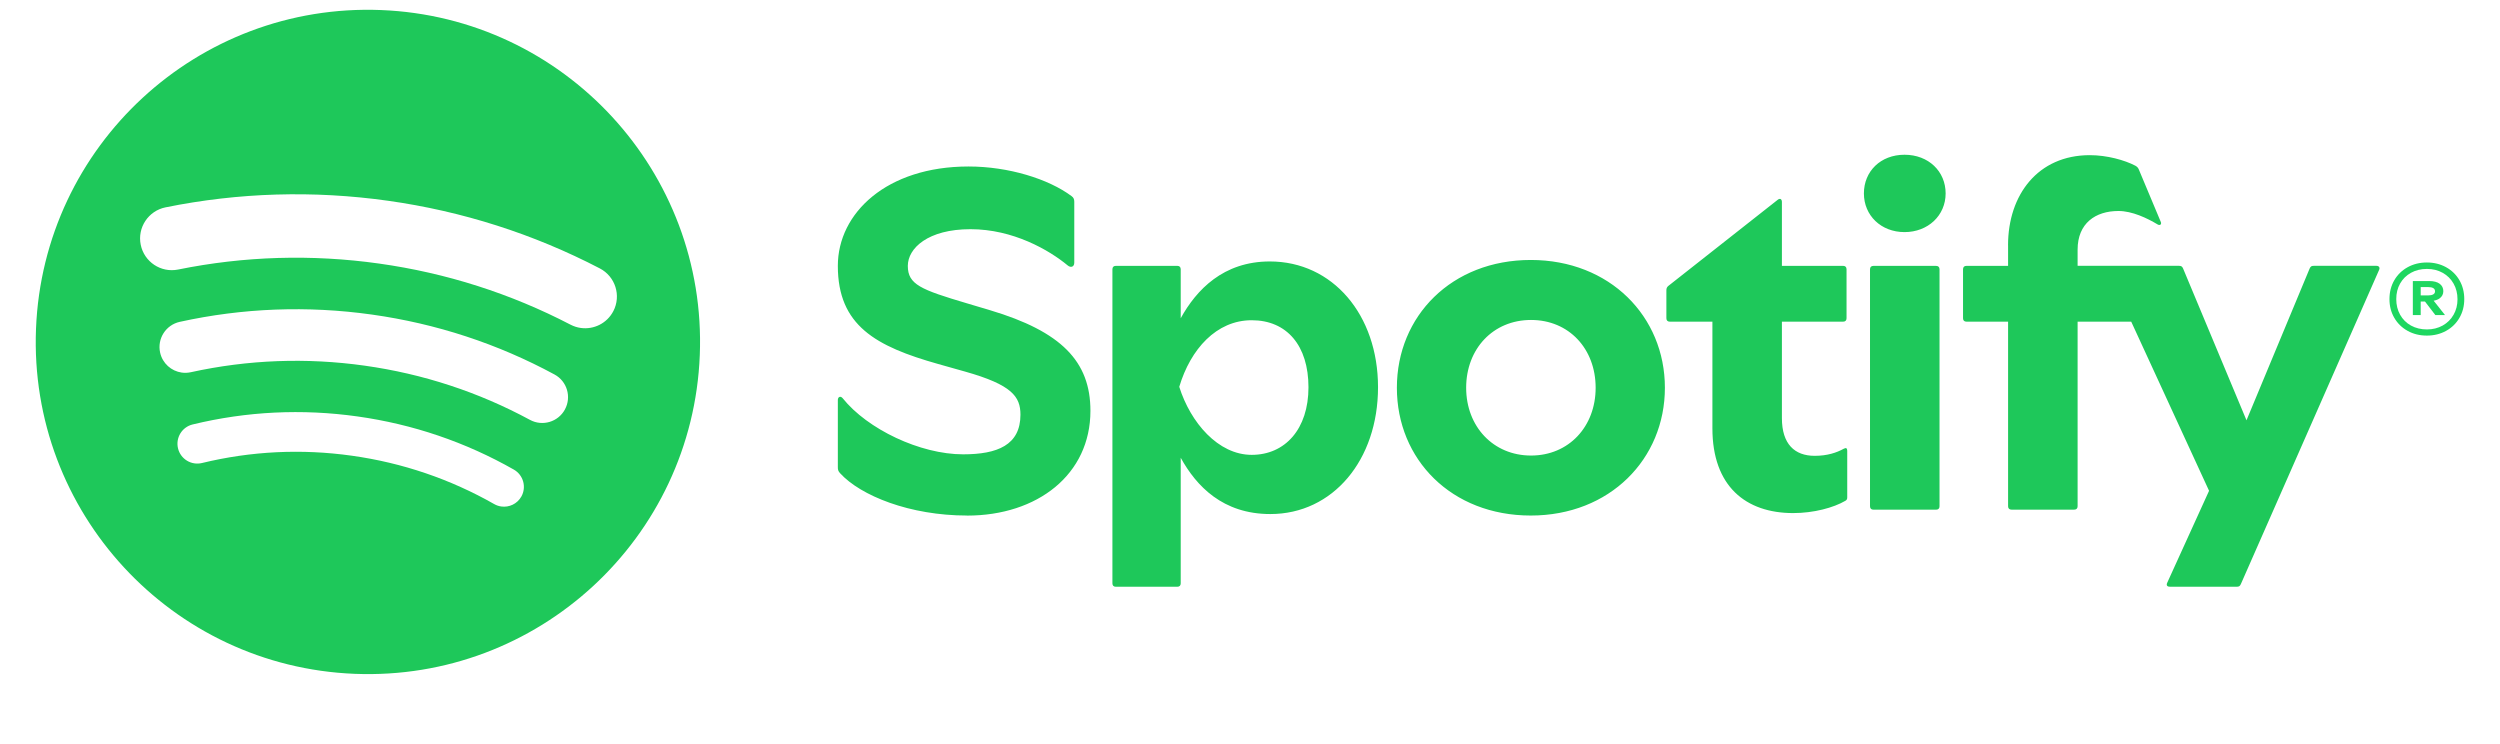 <?xml version="1.0" encoding="UTF-8" standalone="no"?>
<svg
   id="Layer_1"
   viewBox="0 0 823.46 245"
   version="1.1"
   sodipodi:docname="Full_Logo_Green_RGB.svg"
   inkscape:version="1.4.2 (f4327f4, 2025-05-13)"
   width="823.46"
   height="245"
   xmlns:inkscape="http://www.inkscape.org/namespaces/inkscape"
   xmlns:sodipodi="http://sodipodi.sourceforge.net/DTD/sodipodi-0.dtd"
   xmlns="http://www.w3.org/2000/svg"
   xmlns:svg="http://www.w3.org/2000/svg">
  <sodipodi:namedview
     id="namedview4"
     pagecolor="#ffffff"
     bordercolor="#000000"
     borderopacity="0.25"
     inkscape:showpageshadow="2"
     inkscape:pageopacity="0.0"
     inkscape:pagecheckerboard="0"
     inkscape:deskcolor="#d1d1d1"
     inkscape:zoom="2.9303183"
     inkscape:cx="411.73002"
     inkscape:cy="112.78638"
     inkscape:window-width="2560"
     inkscape:window-height="1351"
     inkscape:window-x="-9"
     inkscape:window-y="-9"
     inkscape:window-maximized="1"
     inkscape:current-layer="Layer_1" />
  <defs
     id="defs1">
    <style
       id="style1">.cls-1{fill:#1ed760;stroke-width:0px;}</style>
  </defs>
  <path
     class="cls-1"
     d="M 125.52,3.31 C 65.14,0.91 14.26,47.91 11.86,108.29 9.46,168.67 56.47,219.55 116.84,221.95 177.22,224.35 228.1,177.35 230.5,116.97 232.89,56.59 185.89,5.7 125.52,3.31 Z m 46.18,160.28 c -1.36,2.4 -4.01,3.6 -6.59,3.24 -0.79,-0.11 -1.58,-0.37 -2.32,-0.79 -14.46,-8.23 -30.22,-13.59 -46.84,-15.93 -16.62,-2.34 -33.25,-1.53 -49.42,2.4 -3.51,0.85 -7.04,-1.3 -7.89,-4.81 -0.85,-3.51 1.3,-7.04 4.81,-7.89 17.78,-4.32 36.06,-5.21 54.32,-2.64 18.26,2.57 35.58,8.46 51.49,17.51 3.13,1.79 4.23,5.77 2.45,8.91 z m 14.38,-28.72 c -2.23,4.12 -7.39,5.66 -11.51,3.43 -16.92,-9.15 -35.24,-15.16 -54.45,-17.86 -19.21,-2.7 -38.47,-1.97 -57.26,2.16 -1.02,0.22 -2.03,0.26 -3.01,0.12 -3.41,-0.48 -6.33,-3.02 -7.11,-6.59 -1.01,-4.58 1.89,-9.11 6.47,-10.12 20.77,-4.57 42.06,-5.38 63.28,-2.4 21.21,2.98 41.46,9.62 60.16,19.74 4.13,2.23 5.66,7.38 3.43,11.51 z m 15.94,-32.38 c -2.1,4.04 -6.47,6.13 -10.73,5.53 -1.15,-0.16 -2.28,-0.52 -3.37,-1.08 C 168.22,96.69 147,89.92 124.85,86.81 102.7,83.7 80.43,84.36 58.67,88.78 53.01,89.93 47.5,86.27 46.35,80.62 45.2,74.96 48.86,69.45 54.51,68.3 c 24.1,-4.89 48.74,-5.62 73.25,-2.18 24.51,3.44 47.99,10.94 69.81,22.29 5.12,2.66 7.11,8.97 4.45,14.09 z"
     id="path1"
     style="fill:#1ec85a;fill-opacity:1" />
  <path
     class="cls-1"
     d="m 318.54,169.81 c -18.87,0 -35.07,-6.53 -41.84,-13.95 -0.64,-0.73 -0.73,-1.13 -0.73,-2.02 v -22.09 c 0,-1.05 0.89,-1.45 1.61,-0.56 8.14,10.16 25.48,18.46 39.67,18.46 11.29,0 18.87,-3.06 18.87,-13.06 0,-5.97 -2.82,-9.84 -18.22,-14.19 l -8.87,-2.5 c -20.56,-5.8 -33.06,-12.66 -33.06,-32.33 0,-17.41 16.12,-32.73 43.05,-32.73 13.22,0 26.36,4.11 33.94,9.76 0.64,0.48 0.89,0.97 0.89,1.85 v 20.08 c 0,1.37 -1.13,1.77 -2.18,0.89 -6.13,-5.08 -17.98,-11.93 -32.01,-11.93 -14.03,0 -20.64,6.29 -20.64,12.09 0,6.13 4.27,7.82 19.51,12.34 l 7.58,2.26 c 23.46,7.01 33.06,16.85 33.06,33.14 0,20.96 -17.41,34.51 -40.63,34.51 z m 164.39,-42.09 c 0,-12.82 8.87,-22.33 21.37,-22.33 12.5,0 21.28,9.51 21.28,22.33 0,12.82 -8.87,22.33 -21.28,22.33 -12.41,0 -21.37,-9.51 -21.37,-22.33 z m 21.28,42.09 c 26.04,0 44.18,-18.62 44.18,-42.09 0,-23.47 -18.14,-42.09 -44.18,-42.09 -26.04,0 -44.1,18.46 -44.1,42.09 0,23.63 17.98,42.09 44.1,42.09 z M 661.43,80.8 v 6.77 h -13.71 c -0.73,0 -1.13,0.4 -1.13,1.13 v 16.12 c 0,0.73 0.4,1.13 1.13,1.13 h 13.71 v 60.79 c 0,0.73 0.4,1.13 1.13,1.13 h 20.64 c 0.73,0 1.13,-0.4 1.13,-1.13 v -60.79 h 17.66 l 25.64,55.71 -13.79,30.31 c -0.4,0.89 0.08,1.29 0.89,1.29 h 22.01 c 0.73,0 1.05,-0.16 1.37,-0.89 L 783.66,88.85 c 0.32,-0.73 -0.08,-1.29 -0.89,-1.29 h -20.64 c -0.73,0 -1.05,0.16 -1.37,0.89 l -20.8,49.99 -20.88,-49.99 c -0.32,-0.73 -0.64,-0.89 -1.37,-0.89 h -33.38 v -5.32 c 0,-8.71 5.89,-12.74 13.46,-12.74 4.51,0 9.43,2.34 12.9,4.43 0.81,0.48 1.37,-0.08 1.05,-0.81 l -7.26,-17.33 c -0.24,-0.56 -0.56,-0.89 -1.13,-1.21 -3.55,-1.85 -9.35,-3.47 -15,-3.47 -17.09,0 -26.93,13.06 -26.93,29.67 z m -243,88.52 c 20.64,0 35.47,-17.82 35.47,-41.76 0,-23.94 -15,-41.44 -35.64,-41.44 -15.32,0 -24.19,9.35 -29.35,18.7 V 88.7 c 0,-0.73 -0.4,-1.13 -1.13,-1.13 h -20.24 c -0.73,0 -1.13,0.4 -1.13,1.13 v 103.44 c 0,0.73 0.4,1.13 1.13,1.13 h 20.24 c 0.73,0 1.13,-0.4 1.13,-1.13 v -41.36 c 5.16,9.35 13.87,18.54 29.51,18.54 z M 590.64,169 c 6.77,0 13.3,-1.77 17.17,-4.03 0.56,-0.32 0.64,-0.64 0.64,-1.21 v -15.32 c 0,-0.81 -0.4,-1.05 -1.13,-0.64 -2.34,1.29 -5.4,2.34 -9.59,2.34 -6.61,0 -10.8,-3.87 -10.8,-12.42 v -31.77 h 20.16 c 0.73,0 1.13,-0.4 1.13,-1.13 V 88.7 c 0,-0.73 -0.4,-1.13 -1.13,-1.13 H 586.93 V 66.53 c 0,-0.89 -0.56,-1.37 -1.37,-0.73 l -36.04,28.38 c -0.48,0.4 -0.64,0.81 -0.64,1.45 v 9.19 c 0,0.73 0.4,1.13 1.13,1.13 h 14.03 v 35.15 c 0,19.03 10.96,27.9 26.61,27.9 z m 23.3,-105.29 c 0,7.26 5.64,12.74 13.38,12.74 7.74,0 13.54,-5.48 13.54,-12.74 0,-7.26 -5.64,-12.74 -13.54,-12.74 -7.9,0 -13.38,5.48 -13.38,12.74 z m 3.14,104.17 h 20.64 c 0.73,0 1.13,-0.4 1.13,-1.13 V 88.71 c 0,-0.73 -0.4,-1.13 -1.13,-1.13 h -20.64 c -0.73,0 -1.13,0.4 -1.13,1.13 v 78.04 c 0,0.73 0.4,1.13 1.13,1.13 z M 388.43,127.41 c 3.71,-12.42 12.25,-21.93 23.86,-21.93 11.61,0 18.7,8.38 18.7,22.09 0,13.71 -7.66,22.25 -18.7,22.25 -11.04,0 -20.16,-10.64 -23.86,-22.41 z"
     id="path2"
     style="fill:#1ec85a;fill-opacity:1" />
  <path
     class="cls-1"
     d="m 810.1,92.31 c -1.06,-1.83 -2.53,-3.26 -4.41,-4.3 -1.88,-1.03 -3.98,-1.55 -6.32,-1.55 -2.34,0 -4.44,0.52 -6.32,1.55 -1.88,1.04 -3.35,2.47 -4.41,4.3 -1.06,1.83 -1.59,3.9 -1.59,6.21 0,2.31 0.53,4.34 1.59,6.17 1.06,1.83 2.53,3.26 4.41,4.3 1.88,1.04 3.98,1.55 6.32,1.55 2.34,0 4.44,-0.52 6.32,-1.55 1.88,-1.03 3.35,-2.47 4.41,-4.3 1.06,-1.83 1.59,-3.88 1.59,-6.17 0,-2.29 -0.53,-4.38 -1.59,-6.21 z m -1.93,11.36 c -0.86,1.52 -2.06,2.7 -3.59,3.56 -1.53,0.85 -3.27,1.28 -5.2,1.28 -1.93,0 -3.72,-0.43 -5.25,-1.28 -1.53,-0.85 -2.72,-2.04 -3.57,-3.56 -0.85,-1.51 -1.27,-3.23 -1.27,-5.15 0,-1.92 0.42,-3.63 1.27,-5.13 0.85,-1.5 2.04,-2.68 3.57,-3.53 1.53,-0.85 3.28,-1.28 5.25,-1.28 1.97,0 3.67,0.43 5.2,1.28 1.53,0.85 2.73,2.04 3.59,3.56 0.86,1.52 1.29,3.23 1.29,5.15 0,1.92 -0.43,3.59 -1.29,5.11 z"
     id="path3" />
  <path
     class="cls-1"
     d="m 803.56,98.29 c 0.82,-0.6 1.23,-1.4 1.23,-2.39 0,-0.99 -0.4,-1.83 -1.2,-2.43 -0.8,-0.6 -1.96,-0.9 -3.48,-0.9 h -5.36 v 11.2 h 2.59 v -4.45 h 1.41 l 3.41,4.45 h 3.18 l -3.73,-4.72 c 0.79,-0.15 1.46,-0.4 1.96,-0.77 z M 799.7,97.3 h -2.36 v -2.74 h 2.45 c 0.73,0 1.29,0.11 1.68,0.34 0.39,0.23 0.59,0.58 0.59,1.06 0,0.45 -0.21,0.79 -0.61,1.01 -0.41,0.23 -0.99,0.34 -1.75,0.34 z"
     id="path4" />
</svg>
